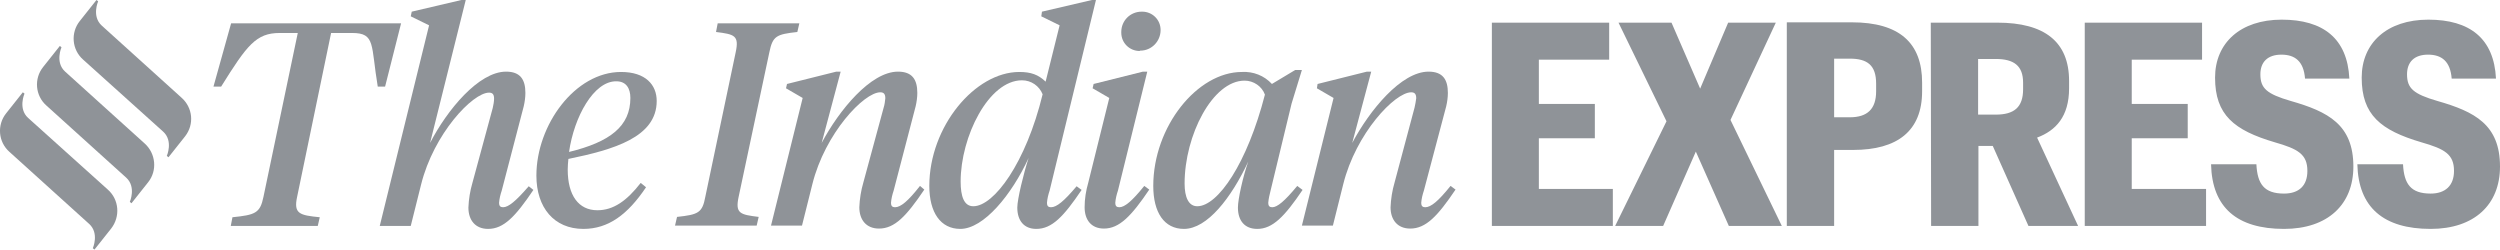 <svg width="1142" height="114" viewBox="0 0 1142 114" fill="none" xmlns="http://www.w3.org/2000/svg">
<g clip-path="url(#clip0_6753_803)">
<path d="M183.216 10.654H105.575L97.507 39.573H101.008C112.883 20.547 116.993 15.068 127.802 15.068H136.023L120.342 89.952C118.82 97.41 116.536 98.171 106.184 99.236L105.423 103.194H145.157L146.07 99.236C136.936 98.323 134.044 97.714 135.718 89.952L151.246 15.068H160.837C171.646 15.068 169.362 20.547 172.559 39.573H175.908L183.216 10.654Z" fill="#8F9398"/>
<path d="M229.801 94.67C228.583 94.67 227.974 94.061 227.974 92.692C228.126 90.713 228.583 88.886 229.192 87.06L239.24 48.553C239.696 46.574 240.001 44.443 240.001 42.465C240.001 36.377 237.717 32.724 231.171 32.724C218.688 32.724 204.225 50.227 196.461 65.295L212.751 0H210.772L188.088 5.327L187.632 7.458L196.005 11.567L173.474 103.194H187.632L192.351 84.32C198.136 61.033 215.948 42.312 223.407 42.312C225.082 42.312 225.691 43.226 225.691 45.052C225.691 46.422 225.386 47.944 225.082 49.314L215.795 83.559C214.73 87.212 214.121 91.017 213.968 94.822C213.968 100.606 217.165 104.563 222.95 104.563C230.106 104.563 235.434 98.932 243.655 86.756L241.523 85.081C235.586 91.931 232.237 94.67 229.801 94.67Z" fill="#8F9398"/>
<path d="M299.982 46.118C299.982 38.812 294.958 32.876 283.692 32.876C262.684 32.876 245.024 57.076 245.024 80.211C245.024 94.823 253.093 104.564 266.49 104.564C277.907 104.564 286.737 98.019 295.11 85.538L292.674 83.56C286.28 91.778 280.191 96.04 272.884 96.04C264.358 96.04 259.335 89.343 259.335 77.471C259.335 75.949 259.487 74.123 259.639 72.601C280.343 68.339 299.982 62.708 299.982 46.118ZM281.561 37.138C286.128 37.138 287.955 40.486 287.955 44.748C287.955 57.685 278.669 64.839 259.944 69.405C262.227 53.423 271.209 36.986 281.561 37.138Z" fill="#8F9398"/>
<path d="M351.437 23.896C352.96 16.438 354.634 15.677 364.225 14.612L365.139 10.654H327.841L327.08 14.612C335.453 15.677 337.736 16.134 336.061 23.896L322.208 89.8C320.838 97.258 319.011 98.019 309.268 99.084L308.354 103.041H345.652L346.566 99.084C338.041 98.019 335.757 97.562 337.432 89.8L351.437 23.896Z" fill="#8F9398"/>
<path d="M408.83 94.67C407.612 94.67 407.003 94.061 407.003 92.692C407.156 90.713 407.612 88.886 408.221 87.06L418.269 48.553C418.725 46.574 419.03 44.443 419.03 42.465C419.03 36.377 416.746 32.724 410.2 32.724C397.717 32.724 383.254 50.379 375.338 65.295L384.016 32.724H382.037L359.506 38.355L359.049 40.334L366.661 44.748L352.198 103.041H366.356L371.076 84.168C376.86 60.881 394.672 42.16 402.132 42.16C403.806 42.16 404.415 43.073 404.415 44.9C404.263 46.27 404.111 47.792 403.654 49.161L394.368 83.407C393.302 87.06 392.693 90.865 392.541 94.67C392.541 100.454 395.738 104.411 401.523 104.411C408.678 104.411 414.006 98.78 422.227 86.603L420.248 84.929C414.767 91.931 411.418 94.67 408.83 94.67Z" fill="#8F9398"/>
<path d="M480.077 94.67C478.859 94.67 478.25 94.061 478.25 92.692C478.402 90.713 478.859 88.886 479.468 87.06L500.629 0H498.802L475.967 5.327L475.662 7.458L484.035 11.567L477.641 37.29C474.292 34.093 470.943 32.876 465.615 32.876C445.367 32.876 424.511 57.837 424.511 84.929C424.511 97.106 429.687 104.563 438.669 104.563C449.325 104.563 462.113 89.039 469.877 72.144C467.594 79.145 464.701 91.017 464.701 94.822C464.701 100.758 467.746 104.563 473.379 104.563C480.534 104.563 485.862 98.932 494.083 86.756L491.799 85.081C486.014 91.931 482.665 94.67 480.077 94.67ZM444.606 94.214C440.343 94.214 438.821 89.647 438.821 82.951C438.821 62.403 451.609 36.681 466.832 36.681C471.095 36.681 474.749 39.268 476.271 43.073C468.659 74.427 454.045 94.214 444.606 94.214Z" fill="#8F9398"/>
<path d="M592.58 84.93C586.795 91.931 583.445 94.671 581.162 94.671C579.944 94.671 579.335 94.062 579.335 92.692C579.487 90.713 579.944 88.887 580.401 87.06L589.992 47.335L594.711 31.963H591.666L581.01 38.355C577.508 34.55 572.484 32.572 567.308 32.876C546.909 32.876 526.813 57.837 526.813 84.93C526.813 97.106 531.837 104.564 540.819 104.564C551.476 104.564 562.437 90.409 570.201 73.819C567.765 80.668 565.482 91.018 565.482 94.823C565.482 100.759 568.526 104.564 574.311 104.564C581.314 104.564 586.795 98.932 595.015 86.756L592.58 84.93ZM546.909 94.214C542.951 94.214 541.124 90.104 541.124 83.864C541.124 61.795 553.912 36.833 568.526 36.833C572.637 36.833 576.442 39.421 577.813 43.226C569.744 74.58 556.347 94.214 546.909 94.214Z" fill="#8F9398"/>
<path d="M651.038 94.67C649.82 94.67 649.212 94.061 649.212 92.692C649.364 90.713 649.82 88.886 650.429 87.06L660.629 48.553C661.086 46.574 661.39 44.443 661.39 42.465C661.39 36.377 659.107 32.724 652.561 32.724C640.077 32.724 625.615 50.379 617.699 65.295L626.376 32.724H624.397L601.866 38.355L601.562 40.334L609.173 44.748L594.711 103.041H608.869L613.588 84.168C619.373 60.881 637.185 42.16 644.644 42.16C646.319 42.16 646.928 43.073 646.928 44.9C646.776 46.27 646.471 47.792 646.167 49.161L637.033 83.407C635.967 87.06 635.358 90.865 635.206 94.67C635.206 100.454 638.403 104.411 644.188 104.411C651.343 104.411 656.671 98.78 664.892 86.603L662.608 84.929C656.976 91.931 653.626 94.67 651.038 94.67Z" fill="#8F9398"/>
<path d="M520.877 23.135C526.053 23.135 530.163 18.873 530.163 13.698C530.163 8.98 526.357 5.327 521.79 5.327H521.486C516.31 5.327 512.199 9.437 512.199 14.611V14.916C512.199 19.634 516.005 23.287 520.572 23.287C520.724 23.135 520.877 23.135 520.877 23.135Z" fill="#8F9398"/>
<path d="M511.286 94.67C510.068 94.67 509.459 94.061 509.459 92.692C509.611 90.713 510.068 88.886 510.677 87.06L524.074 32.724H522.094L499.563 38.355L499.107 40.334L506.719 44.748L497.128 83.407C496.062 87.06 495.453 90.865 495.453 94.67C495.453 100.454 498.498 104.411 504.283 104.411C511.286 104.411 516.766 98.78 524.987 86.603L522.703 84.929C517.071 91.931 513.721 94.67 511.286 94.67Z" fill="#8F9398"/>
<path d="M82.892 44.596L46.508 11.72C41.788 7.458 44.833 0.609 44.833 0.609L44.072 0L36.46 9.589C32.197 14.916 32.806 22.678 37.983 27.244L74.519 60.12C79.239 64.382 76.194 71.231 76.194 71.231L76.955 71.84L84.567 62.251C88.829 56.772 88.068 49.161 82.892 44.596Z" fill="#8F9398"/>
<path d="M66.147 65.599L29.763 32.724C25.043 28.462 28.088 21.613 28.088 21.613L27.327 21.004L19.715 30.593C15.452 35.92 16.061 43.682 21.237 48.248L57.622 81.124C62.341 85.386 59.296 92.235 59.296 92.235L60.058 92.844L67.669 83.255C71.932 77.928 71.171 70.165 66.147 65.599Z" fill="#8F9398"/>
<path d="M49.249 86.603L12.864 53.88C8.145 49.618 11.19 42.769 11.19 42.769L10.428 42.16L2.817 51.749C-1.446 57.076 -0.837 64.838 4.339 69.404L40.723 102.28C45.443 106.542 42.398 113.391 42.398 113.391L43.159 114L50.771 104.411C55.034 98.932 54.425 91.169 49.249 86.603Z" fill="#8F9398"/>
<path d="M681.333 103.193H736.747V86.299H702.951V63.164H728.526V47.487H702.951V27.244H735.072V10.349H681.485V103.193H681.333ZM737.813 103.193H759.735L774.654 69.252L789.725 103.193H813.931L790.486 54.793L811.19 10.349H789.421L776.633 40.486L763.541 10.349H739.335L761.257 55.401L737.813 103.193ZM816.214 103.193H837.832V68.491H846.509C866.757 68.491 878.022 59.815 878.022 41.703V37.746C878.022 19.634 867.67 10.197 845.9 10.197H816.214V103.193ZM837.832 53.575V26.787H844.987C853.055 26.787 857.014 29.831 857.014 38.203V41.703C857.014 49.77 853.055 53.575 844.987 53.575H837.832ZM882.133 103.193H903.75V66.664H910.296L926.586 103.193H949.269L930.544 62.859C939.069 59.663 945.158 53.27 945.158 40.333V36.985C945.158 19.025 933.893 10.349 912.428 10.349H881.98L882.133 103.193ZM903.598 52.357V26.939H911.666C919.887 26.939 924.15 29.983 924.15 37.746V40.79C924.15 49.009 920.039 52.357 911.666 52.357H903.598ZM952.313 103.193H1007.73V86.299H973.779V63.164H999.354V47.487H973.779V27.244H1005.9V10.349H952.313V103.193ZM1043.35 104.563C1063.29 104.563 1075.02 93.452 1075.02 76.101C1075.02 56.923 1063.45 50.987 1046.4 46.117C1035.43 42.921 1032.54 40.333 1032.54 33.941C1032.54 28.309 1035.89 24.961 1042.13 24.961C1048.37 24.961 1052.33 28.005 1052.94 35.919H1073.19C1072.28 17.503 1061.16 8.979 1042.29 8.979C1023.41 8.979 1011.84 19.634 1011.84 35.463C1011.84 52.51 1020.52 59.511 1039.09 64.99C1049.74 68.034 1054.01 70.469 1054.01 78.08C1054.01 84.777 1050.2 88.429 1043.35 88.429C1034.22 88.429 1031.17 84.016 1030.72 75.036H1010.01C1010.47 94.822 1021.89 104.563 1043.35 104.563ZM1110.33 104.563C1130.28 104.563 1142 93.452 1142 76.101C1142 56.923 1130.43 50.987 1113.38 46.117C1102.42 42.921 1099.53 40.333 1099.53 33.941C1099.53 28.309 1102.88 24.961 1109.12 24.961C1115.36 24.961 1119.32 28.005 1119.93 35.919H1140.17C1139.26 17.503 1128.15 8.979 1109.27 8.979C1090.39 8.979 1078.82 19.634 1078.82 35.463C1078.82 52.51 1087.5 59.511 1106.07 64.99C1116.73 68.034 1120.99 70.469 1120.99 78.08C1120.99 84.777 1117.03 88.429 1110.33 88.429C1101.2 88.429 1098.16 84.016 1097.7 75.036H1076.84C1077.3 94.822 1088.87 104.563 1110.33 104.563Z" fill="#8F9398"/>
</g>
<defs>
<clipPath id="clip0_6753_803">
<rect width="1142" height="114" fill="white"/>
</clipPath>
</defs>
</svg>
